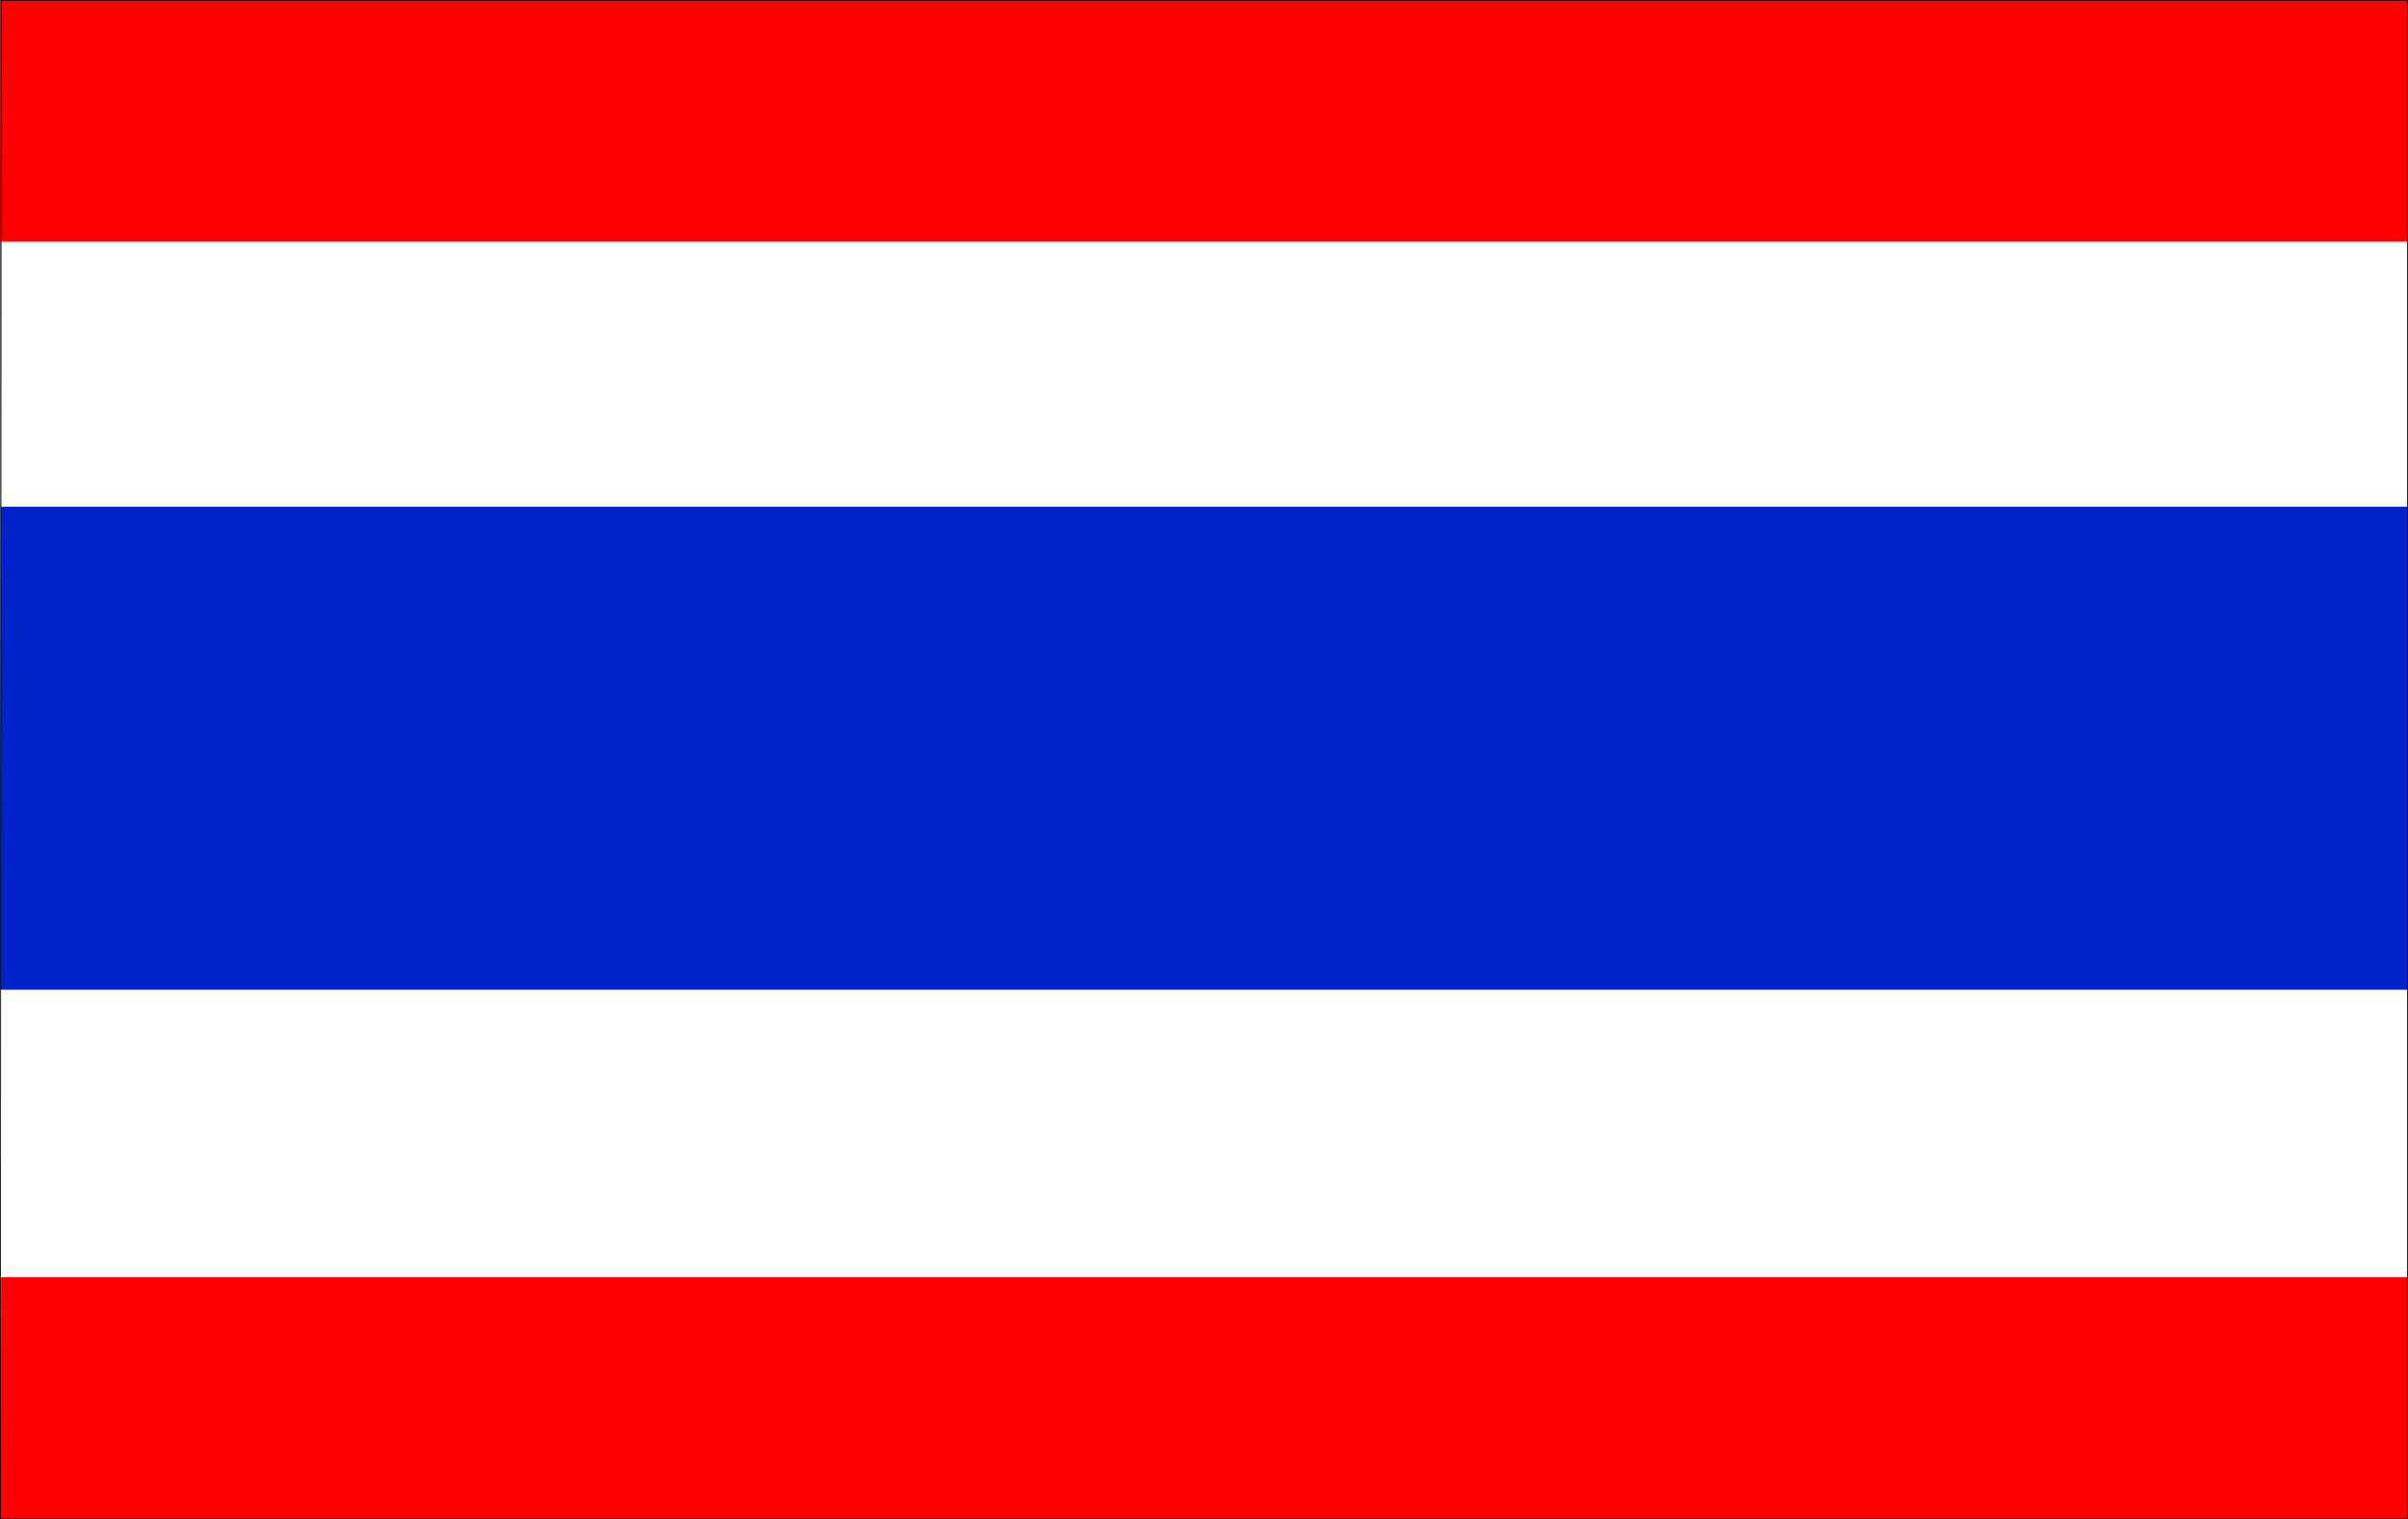 <?xml version="1.0" encoding="UTF-8" standalone="no"?>
<svg
   version="1.0"
   width="129.595mm"
   height="81.772mm"
   id="svg9"
   sodipodi:docname="Thailand 1.wmf"
   xmlns:inkscape="http://www.inkscape.org/namespaces/inkscape"
   xmlns:sodipodi="http://sodipodi.sourceforge.net/DTD/sodipodi-0.dtd"
   xmlns="http://www.w3.org/2000/svg"
   xmlns:svg="http://www.w3.org/2000/svg">
  <rect width="100%" height="100%" fill="#333333" stroke="none"/>
  <sodipodi:namedview
     id="namedview9"
     pagecolor="#ffffff"
     bordercolor="#000000"
     borderopacity="0.25"
     inkscape:showpageshadow="2"
     inkscape:pageopacity="0.0"
     inkscape:pagecheckerboard="0"
     inkscape:deskcolor="#d1d1d1"
     inkscape:document-units="mm" />
  <defs
     id="defs1">
    <pattern
       id="WMFhbasepattern"
       patternUnits="userSpaceOnUse"
       width="6"
       height="6"
       x="0"
       y="0" />
  </defs>
  <path
     style="fill:#ffffff;fill-opacity:1;fill-rule:evenodd;stroke:none"
     d="M 0.081,308.979 0.242,0.081 H 489.728 V 308.979 H 0.242 v 0 z"
     id="path1" />
  <path
     style="fill:none;stroke:#ffffff;stroke-width:0.162px;stroke-linecap:round;stroke-linejoin:round;stroke-miterlimit:4;stroke-dasharray:none;stroke-opacity:1"
     d="M 0.081,308.979 0.242,0.081 H 489.728 V 308.979 H 0.242 v 0"
     id="path2" />
  <path
     style="fill:#ff0000;fill-opacity:1;fill-rule:evenodd;stroke:none"
     d="M 0.081,49.033 0.242,0.081 H 489.728 V 49.033 H 0.242 v 0 z"
     id="path3" />
  <path
     style="fill:none;stroke:#ff0000;stroke-width:0.162px;stroke-linecap:round;stroke-linejoin:round;stroke-miterlimit:4;stroke-dasharray:none;stroke-opacity:1"
     d="M 0.081,49.033 0.242,0.081 H 489.728 V 49.033 H 0.242 v 0"
     id="path4" />
  <path
     style="fill:#ff0000;fill-opacity:1;fill-rule:evenodd;stroke:none"
     d="M 0.081,308.979 0.242,259.866 H 489.728 v 49.114 H 0.242 v 0 z"
     id="path5" />
  <path
     style="fill:none;stroke:#ff0000;stroke-width:0.162px;stroke-linecap:round;stroke-linejoin:round;stroke-miterlimit:4;stroke-dasharray:none;stroke-opacity:1"
     d="M 0.081,308.979 0.242,259.866 H 489.728 v 49.114 H 0.242 v 0"
     id="path6" />
  <path
     style="fill:#0023c9;fill-opacity:1;fill-rule:evenodd;stroke:none"
     d="M 0.081,201.059 0.242,103.155 H 489.728 v 98.066 H 0.242 v 0 z"
     id="path7" />
  <path
     style="fill:none;stroke:#0023c9;stroke-width:0.162px;stroke-linecap:round;stroke-linejoin:round;stroke-miterlimit:4;stroke-dasharray:none;stroke-opacity:1"
     d="M 0.081,201.059 0.242,103.155 H 489.728 v 98.066 H 0.242 v 0"
     id="path8" />
  <path
     style="fill:none;stroke:#000000;stroke-width:0.162px;stroke-linecap:round;stroke-linejoin:round;stroke-miterlimit:4;stroke-dasharray:none;stroke-opacity:1"
     d="M 0.081,308.979 0.242,0.081 H 489.728 V 308.979 H 0.242"
     id="path9" />
</svg>
